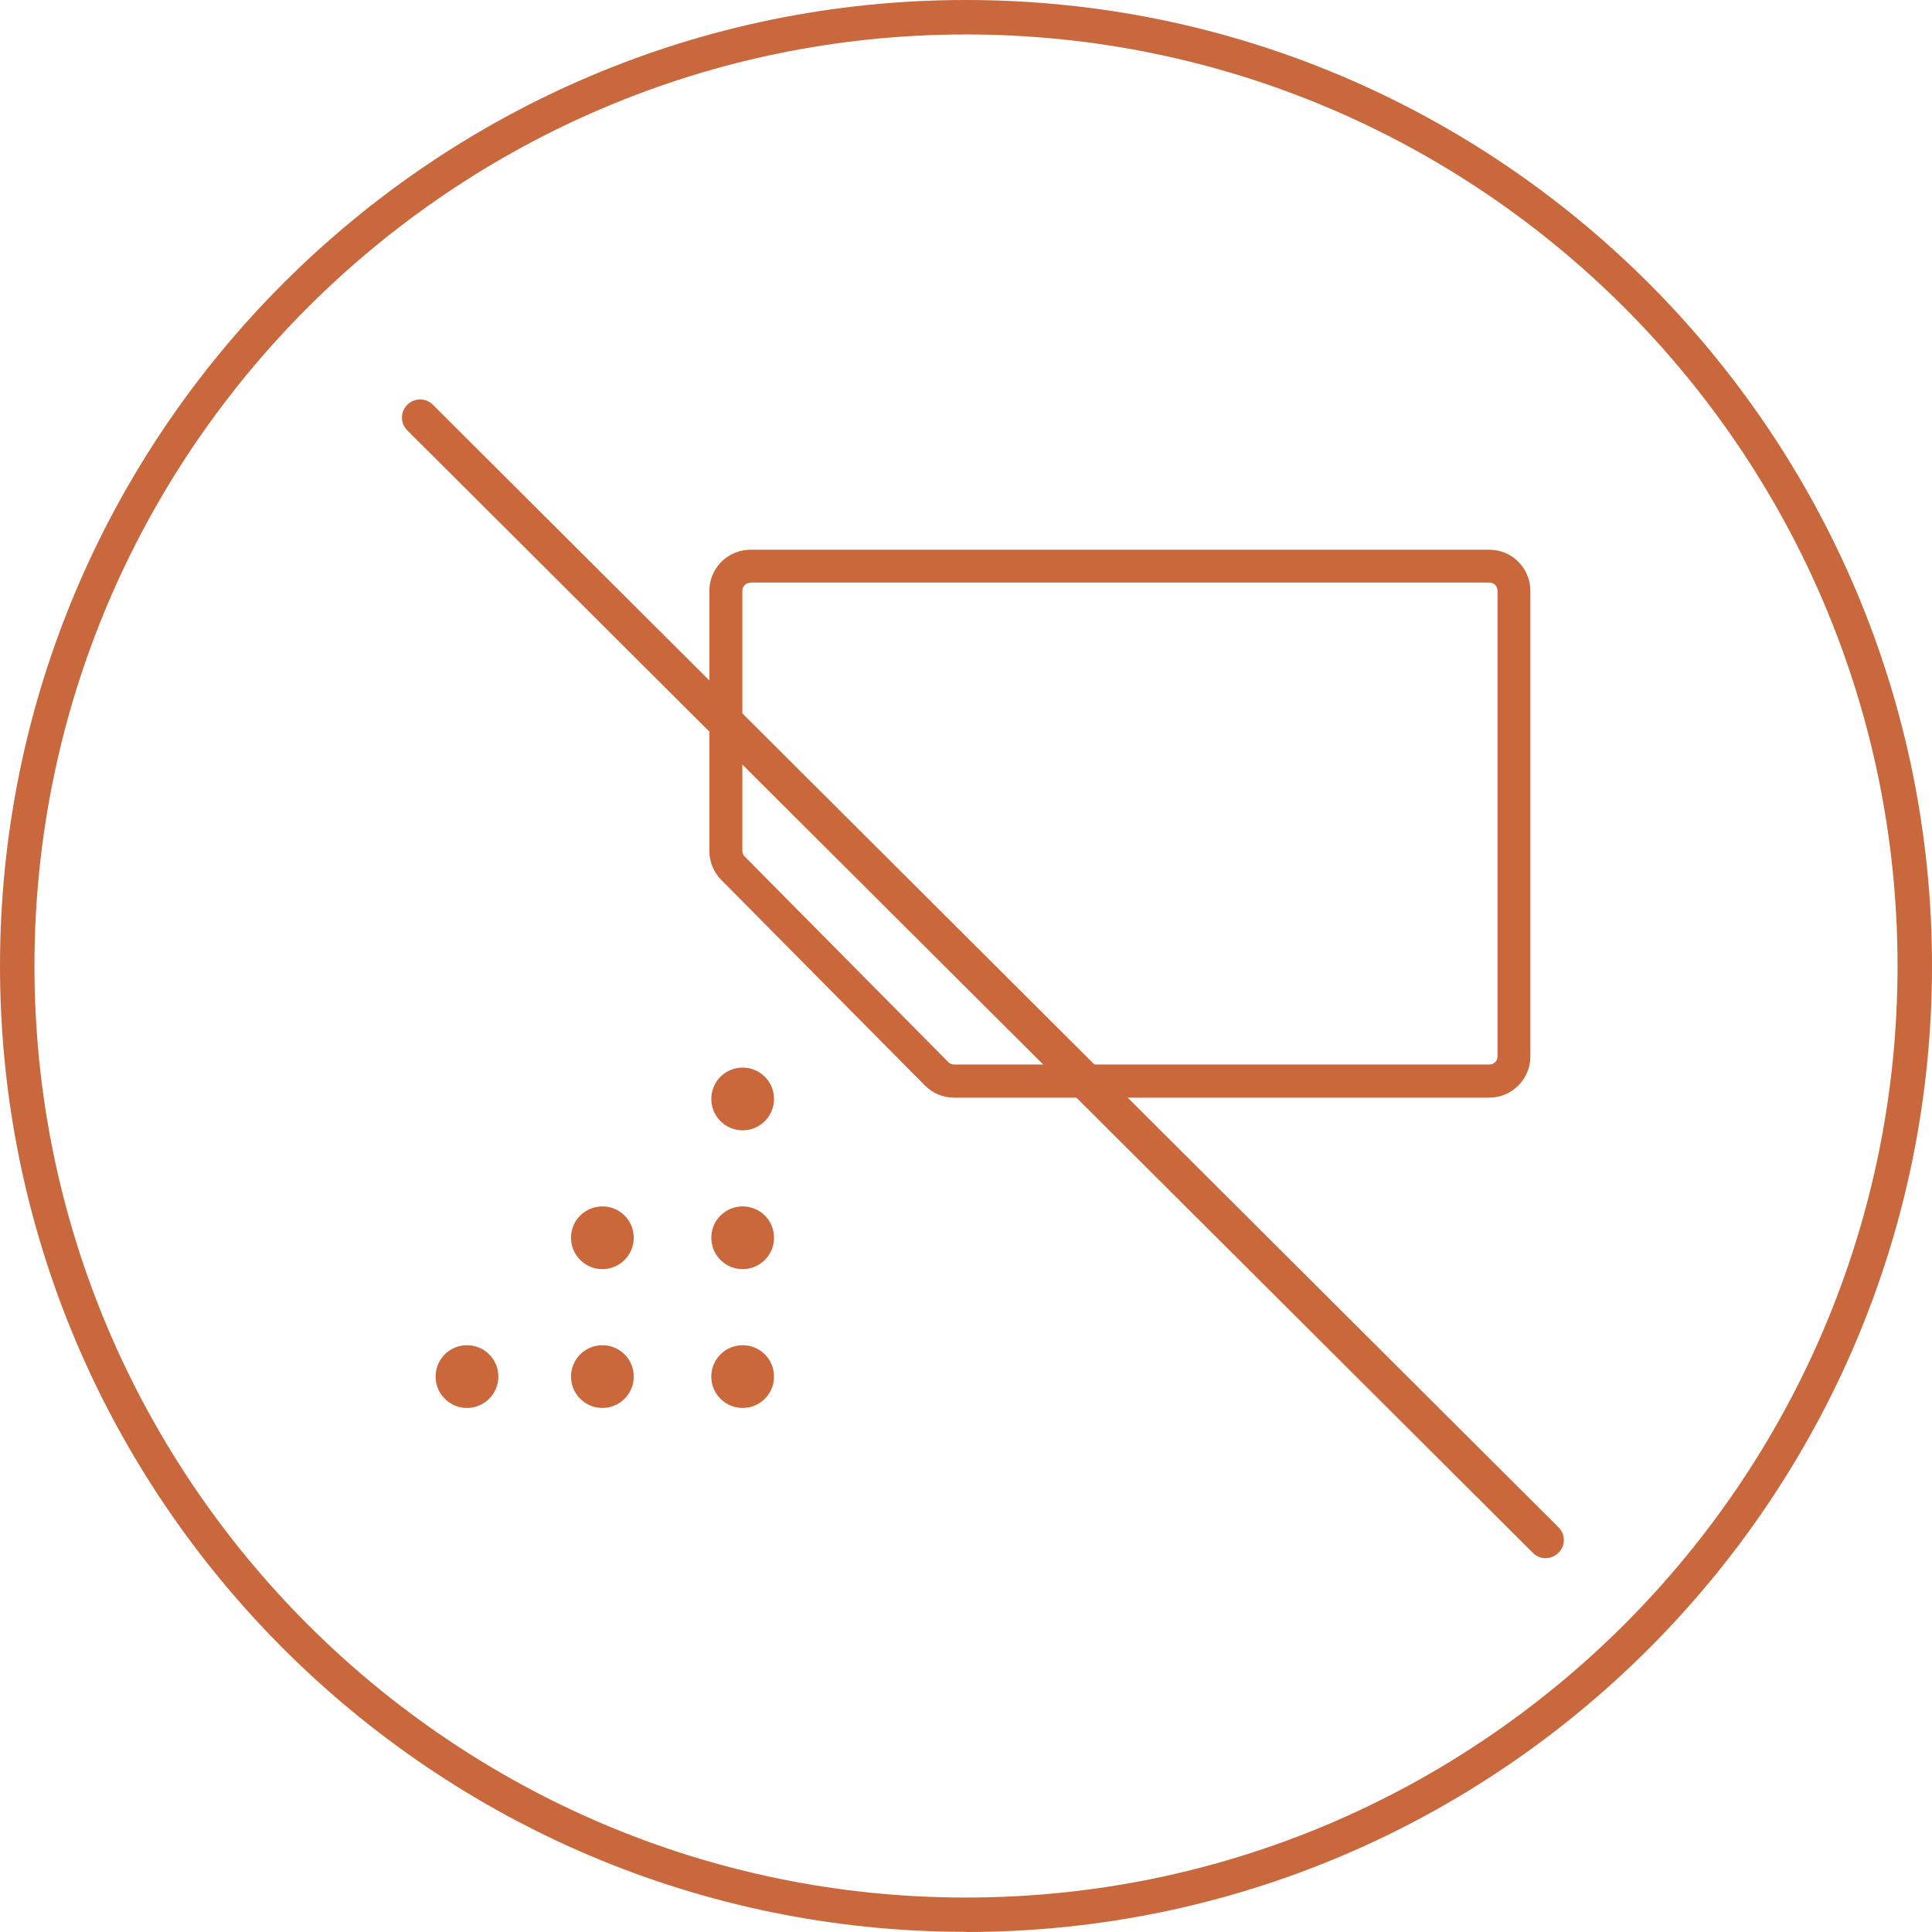 <?xml version="1.0" encoding="UTF-8"?>
<svg id="uuid-8540b535-e583-44eb-9c4e-58080f763120" data-name="Layer 1" xmlns="http://www.w3.org/2000/svg" viewBox="0 0 118.86 118.85">
  <path d="M59.43,118.85C26.66,118.85,0,92.19,0,59.43S26.66,0,59.43,0s59.43,26.66,59.43,59.43-26.66,59.43-59.43,59.43ZM59.43,2.12C27.83,2.12,2.12,27.83,2.12,59.43s25.71,57.31,57.31,57.31,57.31-25.71,57.31-57.31S91.03,2.12,59.43,2.12Z" style="fill: #c9683c;"/>
  <g>
    <path d="M91.62,67.53h-32.92c-.68,0-1.32-.27-1.8-.75l-12.53-12.65c-.47-.48-.73-1.11-.73-1.78v-16c0-1.4,1.14-2.53,2.53-2.53h45.45c1.4,0,2.53,1.13,2.53,2.53v28.65c0,1.39-1.13,2.53-2.53,2.53M46.17,35.85c-.28,0-.5.22-.5.5v16c0,.13.05.26.15.35l12.53,12.65c.09.09.22.14.36.14h32.92c.28,0,.5-.22.5-.5v-28.65c0-.28-.22-.5-.5-.5h-45.45Z" style="fill: #ca673b;"/>
    <path d="M47.62,67.61c0,1.07-.87,1.93-1.93,1.93s-1.93-.86-1.93-1.93.86-1.93,1.93-1.93,1.93.86,1.93,1.93" style="fill: #ca673b;"/>
    <path d="M47.62,76.15c0,1.07-.87,1.93-1.93,1.93s-1.93-.86-1.93-1.93.86-1.93,1.93-1.93,1.93.86,1.93,1.93" style="fill: #ca673b;"/>
    <path d="M47.62,84.69c0,1.07-.87,1.93-1.93,1.93s-1.93-.86-1.93-1.93.86-1.93,1.93-1.93,1.93.86,1.93,1.93" style="fill: #ca673b;"/>
    <path d="M38.99,84.69c0,1.07-.87,1.93-1.93,1.93s-1.93-.86-1.93-1.93.86-1.93,1.93-1.93,1.93.86,1.93,1.93" style="fill: #ca673b;"/>
    <path d="M38.99,76.15c0,1.07-.87,1.93-1.93,1.93s-1.93-.86-1.93-1.93.86-1.93,1.93-1.93,1.93.86,1.93,1.93" style="fill: #ca673b;"/>
    <path d="M30.66,84.69c0,1.07-.87,1.93-1.93,1.93s-1.93-.86-1.93-1.93.86-1.93,1.93-1.93,1.93.86,1.93,1.93" style="fill: #ca673b;"/>
    <path d="M95.1,95.87c-.28,0-.57-.11-.79-.33L25.06,26.48c-.44-.44-.44-1.14,0-1.58.43-.43,1.14-.44,1.57,0l69.25,69.06c.44.44.44,1.14,0,1.57-.22.22-.5.33-.79.33" style="fill: #ca673b;"/>
  </g>
</svg>